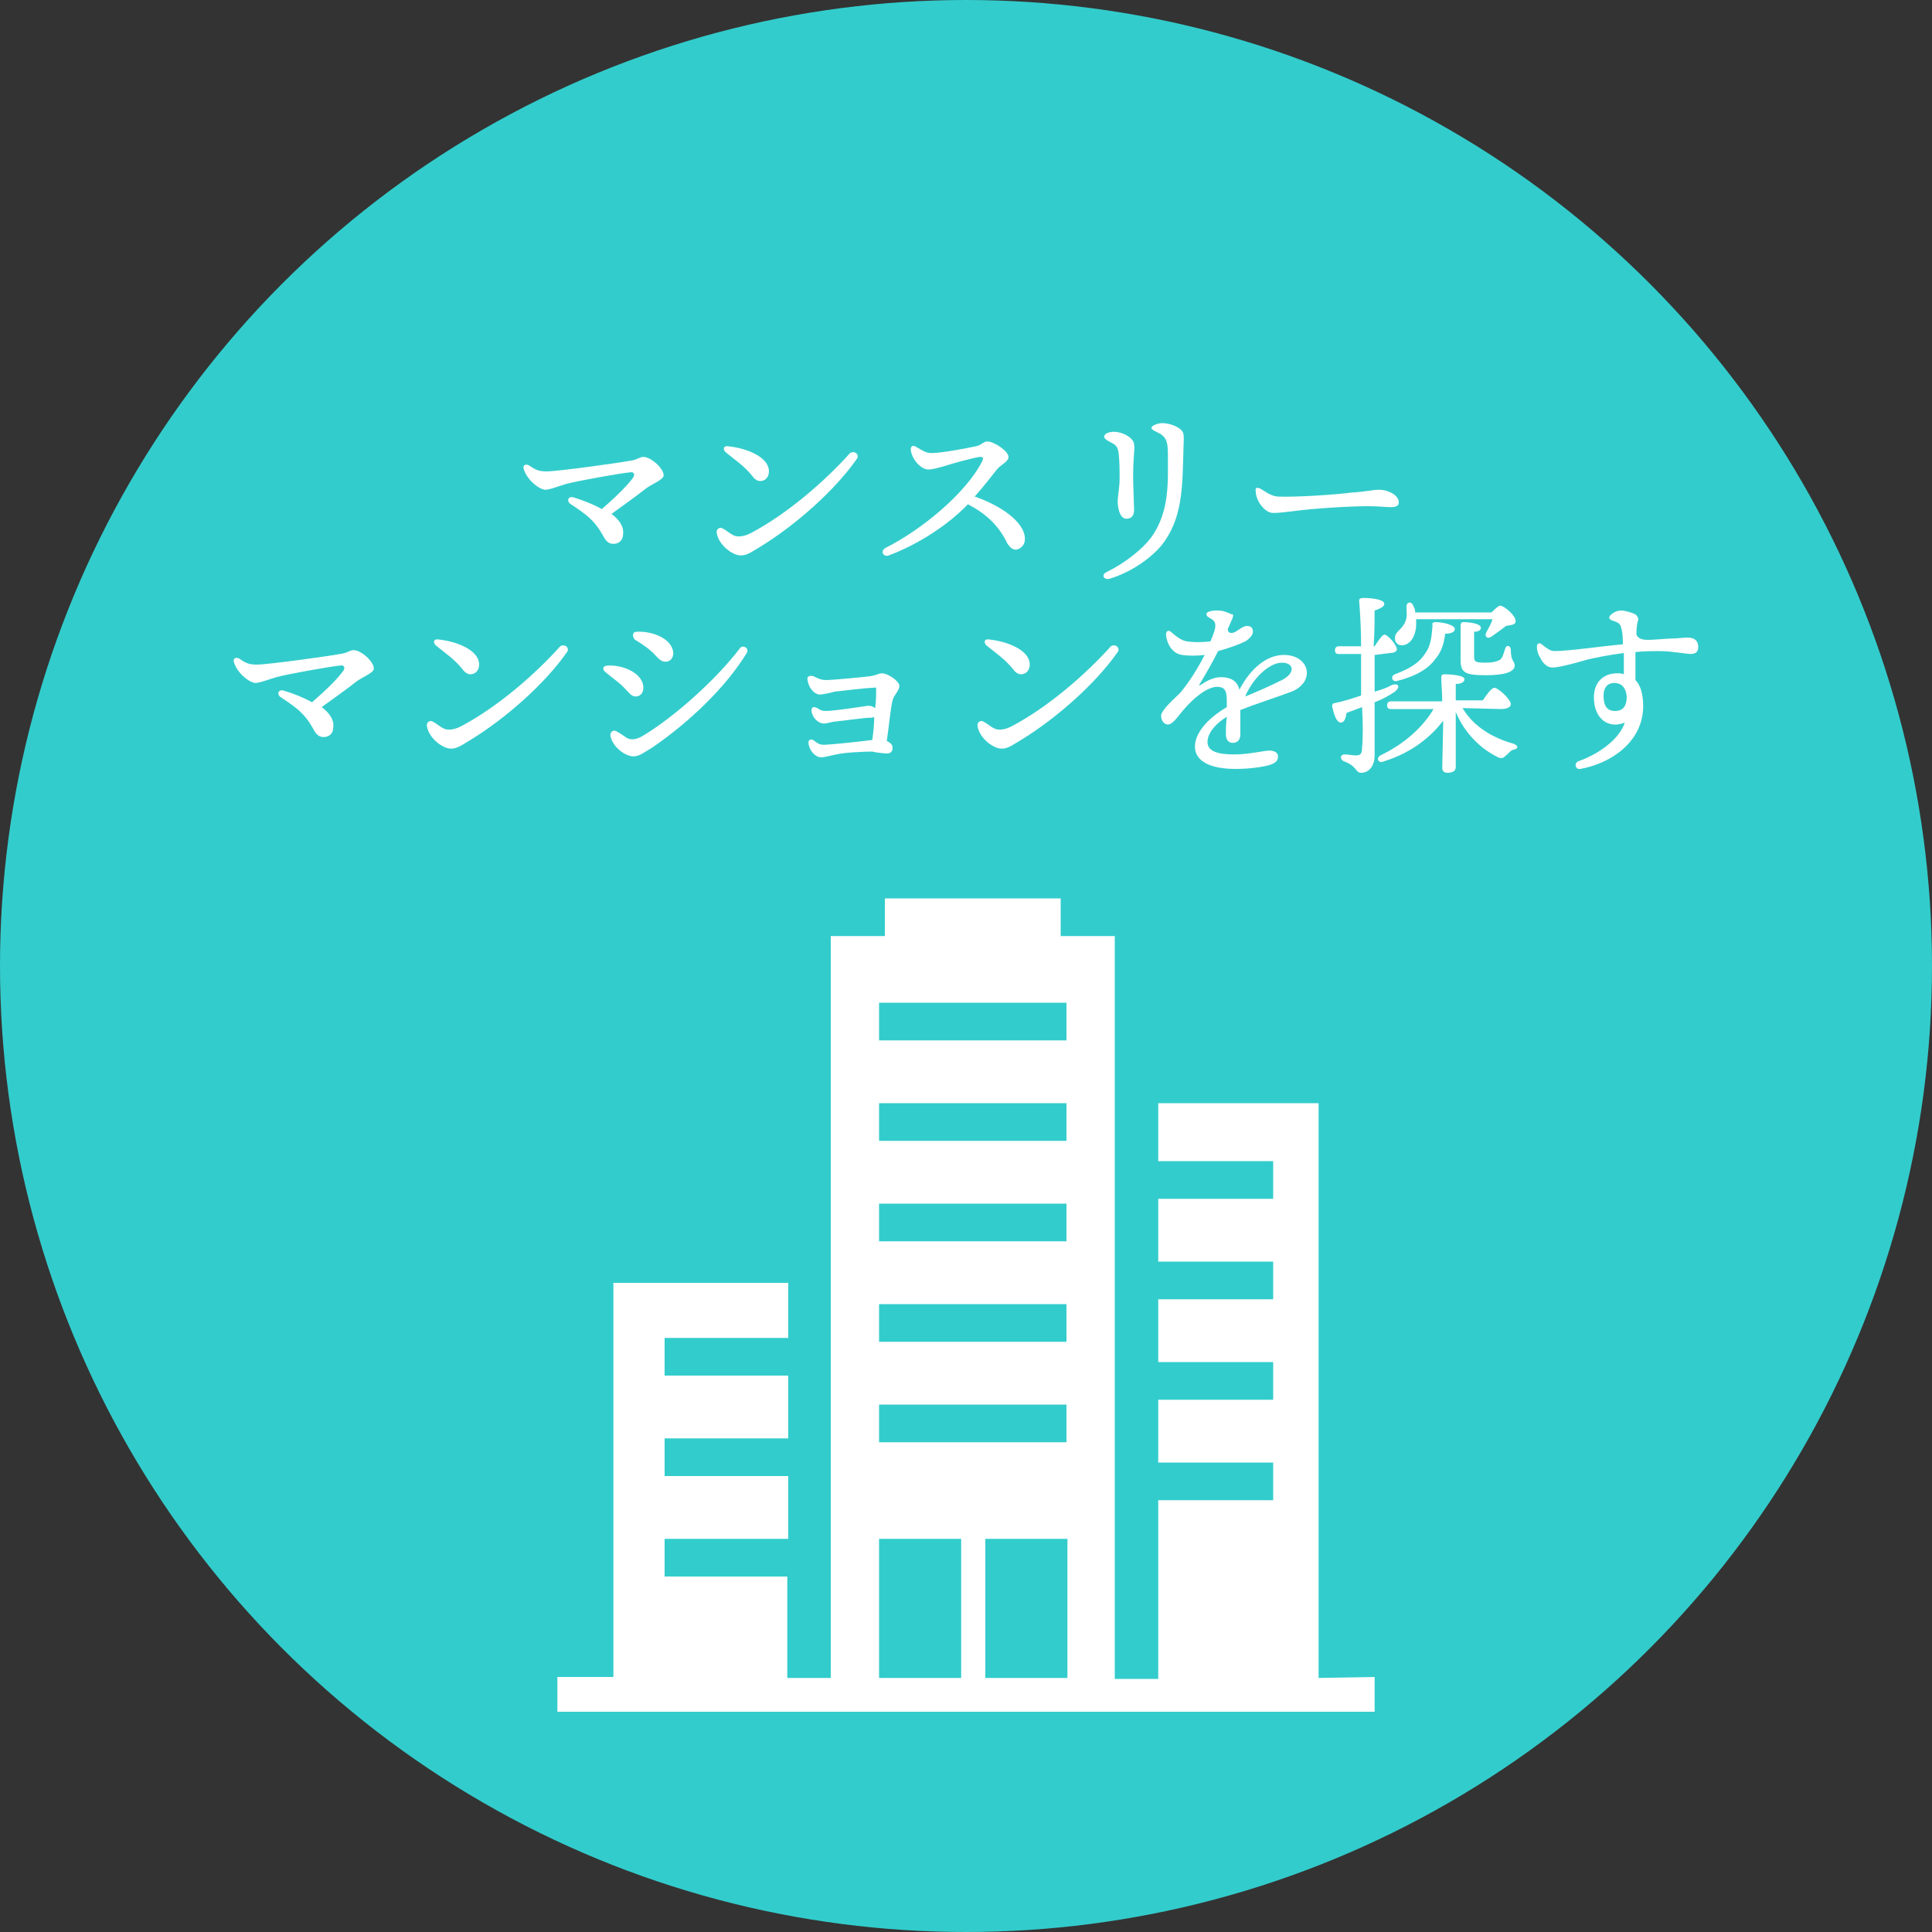 <?xml version="1.0" encoding="utf-8"?>
<!-- Generator: Adobe Illustrator 23.1.0, SVG Export Plug-In . SVG Version: 6.00 Build 0)  -->
<svg version="1.1" id="レイヤー_1" xmlns="http://www.w3.org/2000/svg" xmlns:xlink="http://www.w3.org/1999/xlink" x="0px"
	 y="0px" width="200px" height="200px" viewBox="0 0 200 200" style="enable-background:new 0 0 200 200;" xml:space="preserve">
<rect x="0" y="0" width="200" height="200" fill="#333333" stroke="none"/>
<style type="text/css">
	.st0{fill:#33CCCC;}
	.st1{fill:#FFFFFF;}
</style>
<circle class="st0" cx="100" cy="100" r="100"/>
<path class="st1" d="M136.5,173.7v-59.5h-16.6v6h11.9v3.9h-11.9v6.5h11.9v3.9h-11.9v6.5h11.9v3.9h-11.9v6.5h11.9v3.9h-11.9v18.5
	h-4.5V96.9h-5.6V93H91.6v3.9H86v76.8h-4.5v-10.5H68.8v-3.9h12.8v-6.5H68.8v-3.9h12.8v-6.5H68.8v-3.9h12.8v-5.7H63.5v40.8h-5.8v3.6
	h84.6v-3.6L136.5,173.7L136.5,173.7z M99.6,173.7H91v-14.4h8.5V173.7z M110.5,173.7h-8.5v-14.4h8.5
	C110.5,159.2,110.5,173.7,110.5,173.7z M110.5,149.3H91v-3.9h19.4V149.3z M110.5,138.9H91V135h19.4V138.9z M110.5,128.5H91v-3.9
	h19.4V128.5z M110.5,118.1H91v-3.9h19.4V118.1z M110.5,107.7H91v-3.9h19.4V107.7z"/>
<g>
	<path class="st1" d="M54.2,48.5c-0.1-0.4,0.3-0.5,0.6-0.3c0.6,0.4,0.9,0.6,1.8,0.6c1.1,0,7.6-0.9,8.6-1.1c0.8-0.1,1-0.4,1.4-0.4
		c0.8,0,2.1,1.2,2.1,1.9c0,0.5-1.3,0.9-2,1.5c-0.9,0.7-2,1.5-3.4,2.5c0.8,0.6,1.3,1.3,1.2,2.1c0,0.6-0.4,1-1,1
		c-0.5,0-0.8-0.3-1.1-0.9c-0.9-1.6-1.8-2.2-3.3-3.2c-0.5-0.3-0.3-0.9,0.3-0.7c1,0.3,2,0.7,2.9,1.2c1.5-1.3,2.6-2.4,3.2-3.2
		c0.3-0.4,0.1-0.7-0.3-0.6c-1.1,0.1-5.5,0.9-6.6,1.2c-1,0.3-1.7,0.6-2.2,0.6C55.7,50.6,54.5,49.6,54.2,48.5L54.2,48.5z"/>
	<path class="st1" d="M88.7,47.5c-2.3,3.3-6.4,6.9-10,9.1c-0.7,0.4-1.3,0.9-2,0.9c-0.9,0-2.3-1.1-2.5-2.3c-0.1-0.4,0.3-0.7,0.6-0.5
		c0.4,0.2,0.7,0.5,1.1,0.7c0.4,0.2,1,0.2,1.8-0.2c3.8-2,7.7-5.4,10.3-8.3C88.5,46.6,89,47.1,88.7,47.5z M79.6,48.8
		c0,0.6-0.4,1-0.9,1c-0.3,0-0.6-0.2-0.8-0.5c-0.9-1.1-1.7-1.6-2.8-2.5c-0.3-0.3-0.2-0.7,0.3-0.6C77.3,46.4,79.6,47.3,79.6,48.8z"/>
	<path class="st1" d="M94.9,46.3c0.7,0.4,1,0.6,1.5,0.6c1.1,0,3.7-0.5,4.6-0.7c0.6-0.1,0.8-0.5,1.2-0.5c0.7,0,2.2,1,2.2,1.6
		c0,0.5-0.8,0.8-1.2,1.3c-0.4,0.5-1.4,1.8-2.3,2.8c2.6,0.9,5.2,2.6,5.2,4.4c0,0.6-0.4,1-0.9,1.1c-0.4,0-0.6-0.2-0.9-0.6
		c-0.9-1.9-2.2-3.1-4.1-4.1c-1.9,2-5,4.1-8.2,5.3c-0.6,0.2-0.9-0.5-0.3-0.8c3.6-1.8,8.3-5.6,10-9c0.1-0.3,0.1-0.4-0.3-0.4
		c-0.7,0.1-2.9,0.7-3.8,1c-0.4,0.1-1,0.3-1.5,0.3c-0.7,0-1.6-0.9-1.8-1.9C94.2,46.2,94.5,46,94.9,46.3z"/>
	<path class="st1" d="M114.6,59.2c2-1,3.7-2.4,4.6-3.6c1.9-2.7,1.7-5.7,1.7-8.6c0-1.3-0.2-1.7-0.8-2.1c-0.4-0.2-0.9-0.4-0.9-0.6
		c0-0.3,0.8-0.5,1.1-0.5c0.9,0,2.1,0.5,2.2,1.1c0.1,0.4,0,1.1,0,2c-0.1,3.6-0.1,6.9-2.3,9.6c-1,1.2-3,2.7-5.3,3.4
		C114.3,60.1,113.9,59.5,114.6,59.2z M114.3,45.2c0-0.3,0.5-0.5,1-0.5c1,0,2.1,0.7,2.1,1.3c0.1,0.6-0.1,1.1-0.1,3.5
		c0,0.6,0.1,2.8,0.1,3.3c0,0.6-0.3,0.9-0.8,0.9c-0.7,0-0.9-1.2-0.9-1.8c0-0.4,0.2-1.5,0.2-2.3c0-0.9,0-1.9-0.1-2.7
		c-0.1-0.6-0.2-0.8-0.8-1.1C114.6,45.6,114.3,45.4,114.3,45.2z"/>
	<path class="st1" d="M130.5,50.6c0.5,0.3,1,0.7,1.7,0.8c1.7,0.1,6.2-0.2,7.6-0.4c1.7-0.1,2.2-0.3,3-0.3c0.8,0,2,0.5,2,1.3
		c0,0.3-0.2,0.5-0.8,0.5c-0.6,0-1.2-0.1-2.4-0.1c-2.3,0-6.2,0.3-7.6,0.5c-0.9,0.1-1.5,0.2-2.2,0.2c-0.9,0-1.8-1.3-1.8-2.2
		C129.9,50.5,130.1,50.4,130.5,50.6z"/>
	<path class="st1" d="M24.2,68.5c-0.1-0.4,0.3-0.5,0.6-0.3c0.6,0.4,0.9,0.6,1.8,0.6c1.1,0,7.6-0.9,8.6-1.1c0.8-0.1,1-0.4,1.4-0.4
		c0.8,0,2.1,1.2,2.1,1.9c0,0.5-1.3,0.9-2,1.5c-0.9,0.7-2,1.5-3.4,2.5c0.8,0.6,1.3,1.3,1.2,2.1c0,0.6-0.4,1-1,1
		c-0.5,0-0.8-0.3-1.1-0.9c-0.9-1.6-1.8-2.2-3.3-3.2c-0.5-0.3-0.3-0.9,0.3-0.7c1,0.3,2,0.7,2.9,1.2c1.5-1.3,2.6-2.4,3.2-3.2
		c0.3-0.4,0.1-0.7-0.3-0.6c-1.1,0.1-5.5,0.9-6.6,1.2c-1,0.3-1.7,0.6-2.2,0.6C25.7,70.6,24.5,69.6,24.2,68.5L24.2,68.5z"/>
	<path class="st1" d="M58.7,67.5c-2.3,3.3-6.4,6.9-10,9.1c-0.7,0.4-1.3,0.9-2,0.9c-0.9,0-2.3-1.1-2.5-2.3c-0.1-0.4,0.3-0.7,0.6-0.5
		c0.4,0.2,0.7,0.5,1.1,0.7c0.4,0.2,1,0.2,1.8-0.2c3.8-2,7.7-5.4,10.3-8.3C58.5,66.6,59,67.1,58.7,67.5z M49.6,68.8
		c0,0.6-0.4,1-0.9,1c-0.3,0-0.6-0.2-0.8-0.5c-0.9-1.1-1.7-1.6-2.8-2.5c-0.3-0.3-0.2-0.7,0.3-0.6C47.3,66.4,49.6,67.3,49.6,68.8z"/>
	<path class="st1" d="M62.9,68.9c1.6-0.1,3.7,0.8,3.7,2.3c0,0.5-0.3,0.9-0.8,0.9c-0.4,0-0.6-0.3-1-0.7c-0.6-0.7-1.4-1.2-2.1-1.8
		C62.3,69.3,62.4,68.9,62.9,68.9z M76.6,67.1c0.3-0.4,1,0,0.7,0.5c-2.2,3.6-6,7.2-9.8,9.8c-0.7,0.4-1.3,0.9-1.9,0.9
		c-0.9,0-2.2-1-2.4-2.1c-0.1-0.4,0.3-0.7,0.6-0.5c0.4,0.2,0.8,0.5,1.1,0.7c0.4,0.2,0.9,0.2,1.6-0.2C69.7,74.3,74.1,70.4,76.6,67.1
		L76.6,67.1z M65.9,65.4c1.6-0.1,3.7,0.7,3.8,2.2c0,0.5-0.3,0.9-0.8,0.9c-0.4,0-0.6-0.2-1-0.6c-0.6-0.7-1.4-1.2-2.2-1.7
		C65.4,65.8,65.5,65.4,65.9,65.4z"/>
	<path class="st1" d="M85.5,70.4c0.7,0,3.8-0.3,4.6-0.4c0.6-0.1,0.9-0.3,1.2-0.3c0.6,0,1.8,0.8,1.8,1.3c0,0.5-0.6,1-0.7,1.5
		c-0.2,0.7-0.4,2.9-0.6,4.2c0.4,0.2,0.6,0.4,0.6,0.7c0,0.4-0.2,0.6-0.6,0.6c-0.2,0-1.2-0.1-1.5-0.2c-0.8,0-3,0.1-3.7,0.3
		c-0.2,0-1.2,0.3-1.6,0.3c-0.6,0-1.2-0.7-1.3-1.4c-0.1-0.4,0.3-0.6,0.6-0.3c0.4,0.3,0.6,0.4,1,0.4c0.5,0,3.5-0.3,5-0.5
		c0.1-0.7,0.2-1.6,0.2-2.4c-0.1,0.1-0.3,0.1-0.5,0.1c-0.5,0-2.6,0.3-3.6,0.4c-0.2,0-0.8,0.2-1.1,0.2c-0.6,0-1.2-0.6-1.3-1.3
		c0-0.4,0.2-0.5,0.6-0.3c0.3,0.2,0.5,0.3,0.9,0.3c0.8,0,3.4-0.4,4.1-0.5c0.4-0.1,0.7,0,1,0.2c0.1-0.8,0.1-1.4,0.1-1.9
		c0-0.2,0-0.3-0.3-0.2c-0.6,0-3.2,0.3-4,0.4c-0.3,0.1-1.3,0.3-1.5,0.3c-0.6,0-1.2-0.7-1.3-1.5c-0.1-0.4,0.2-0.5,0.6-0.4
		C84.8,70.3,85.1,70.4,85.5,70.4z"/>
	<path class="st1" d="M115.7,67.5c-2.3,3.3-6.4,6.9-10,9.1c-0.7,0.4-1.3,0.9-2,0.9c-0.9,0-2.3-1.1-2.5-2.3c-0.1-0.4,0.3-0.7,0.6-0.5
		c0.4,0.2,0.7,0.5,1.1,0.7c0.4,0.2,1,0.2,1.8-0.2c3.8-2,7.7-5.4,10.3-8.3C115.5,66.6,116,67.1,115.7,67.5z M106.6,68.8
		c0,0.6-0.4,1-0.9,1c-0.3,0-0.6-0.2-0.8-0.5c-0.9-1.1-1.7-1.6-2.8-2.5c-0.3-0.3-0.2-0.7,0.3-0.6C104.3,66.4,106.6,67.3,106.6,68.8z"
		/>
	<path class="st1" d="M127.5,64.2c-0.1,0.2-0.2,0.5-0.4,0.9c0,0.5,0.4,0.5,0.8,0.3c0.5-0.3,0.8-0.6,1.2-0.6c0.4,0,0.6,0.2,0.6,0.6
		c0,0.3-0.3,0.7-0.8,1c-0.6,0.3-1.7,0.7-2.8,1c-0.6,1.2-1.3,2.4-1.9,3.4c-0.1,0.2-0.1,0.2,0.1,0.1c0.6-0.4,1.3-0.8,2.1-0.8
		c1,0,1.7,0.4,1.9,1.3c1.2-2.3,2.9-3.6,4.6-3.6c2.7,0,3.3,2.8,0.8,3.8c-1.9,0.7-3.8,1.3-5.3,1.9c0,0.1,0,0.1,0,0.2
		c0,0.9,0,1.9,0,2.3c0,0.6-0.3,0.9-0.8,0.9c-0.4,0-0.7-0.3-0.7-0.9c0-0.3,0-1,0.1-1.8c-1,0.6-2,1.6-2,2.6c0,1,1.1,1.3,2.8,1.3
		c1.4,0,3.1-0.4,3.6-0.4c0.5,0,0.9,0.2,0.9,0.6c0,0.5-0.3,0.7-0.9,0.9c-0.7,0.2-2.1,0.4-3.5,0.4c-2.6,0-4.2-0.8-4.2-2.3
		c0-1.3,1.1-2.8,3.3-4.1c0-0.3,0-0.5,0-0.7c0-1.1-0.3-1.4-1-1.4c-1,0-2.4,1.1-3.5,2.4c-0.6,0.7-1.1,1.5-1.6,1.5
		c-0.4,0-0.7-0.4-0.7-0.9c0-0.6,1.4-1.8,2-2.4c0.9-1.1,1.8-2.5,2.5-3.9c-0.8,0.1-1.7,0.1-2.3,0c-1-0.1-1.6-1.1-1.7-2.1
		c0-0.4,0.3-0.5,0.5-0.3c0.5,0.4,1,0.9,1.7,1c0.7,0.1,1.4,0.1,2.4,0c0.8-1.8,0.6-2.1-0.2-2.5c-0.3-0.2-0.3-0.5,0.1-0.6
		c0.3-0.1,0.6-0.1,0.9-0.1c0.5,0,1,0.2,1.4,0.4C127.7,63.5,127.7,63.8,127.5,64.2z M128.9,72.1c1-0.4,2.4-1,3.8-1.7
		c1.4-0.7,1.3-1.8,0-1.8C131.4,68.6,129.7,70.2,128.9,72.1z"/>
	<path class="st1" d="M142.3,67.8c0,1.2,0,2.5,0,3.8c0.7-0.2,1.3-0.4,1.8-0.7c0.7-0.2,0.9,0.2,0.3,0.7c-0.6,0.4-1.3,0.8-2.1,1.1
		c0,1.9,0,3.8,0,5.5c0,1.1-0.6,1.8-1.4,1.8c-0.6,0-0.4-0.7-1.8-1.2c-0.4-0.2-0.4-0.7,0.1-0.7c0.4,0,0.8,0.1,1.1,0.1
		c0.5,0,0.7-0.1,0.7-0.8c0.1-0.9,0.1-2.6,0-4.2c-0.5,0.2-1.1,0.4-1.6,0.6c-0.1,0.5-0.2,1-0.6,1c-0.4,0-0.7-0.7-0.9-1.7
		c0-0.2,0.1-0.3,0.2-0.3c1-0.2,1.9-0.5,2.8-0.8v-1.6c0-0.6,0-1.6,0-2.7h-2.3c-0.3,0-0.4-0.1-0.4-0.4c0-0.3,0.2-0.4,0.4-0.4h2.3
		c0-1.7-0.1-3.5-0.2-4.7c0-0.2,0.1-0.3,0.4-0.3c1.1,0,2.2,0.2,2.2,0.6c0,0.3-0.4,0.5-1,0.7c0,1,0,2.3-0.1,3.7h0.1
		c0.4-0.6,0.8-1.2,1-1.2c0.4,0,1.3,1.1,1.3,1.5c0,0.3-0.4,0.4-0.7,0.4L142.3,67.8L142.3,67.8z M151.4,73.3c1.2,2,3.2,3.1,5.3,3.7
		c0.5,0.2,0.5,0.5,0,0.6c-0.4,0.1-0.5,0.4-0.8,0.6c-0.3,0.3-0.5,0.4-1,0.1c-1.6-0.8-3.3-2.4-4.2-4.6v1.1c0,0.6,0,4,0,4.6
		c0,0.4-0.3,0.6-0.9,0.6c-0.3,0-0.5-0.2-0.5-0.5c0-0.5,0.1-4,0.1-4.7v-0.2c-1.2,1.6-3.2,3.3-6.1,4.2c-0.6,0.3-0.9-0.3-0.4-0.6
		c2.7-1.3,4.5-3.1,5.5-4.8h-4.4c-0.3,0-0.4-0.1-0.4-0.4c0-0.3,0.2-0.4,0.4-0.4h5.3c0-0.9-0.1-1.9-0.1-2.5c0-0.2,0.1-0.3,0.3-0.3
		c0.6,0,2.1,0.1,2.1,0.5c0,0.3-0.3,0.5-0.9,0.5c0,0.3,0,1,0,1.7h2.8c0.4-0.6,0.9-1.3,1.2-1.3c0.4,0,1.7,1.2,1.7,1.7
		c0,0.3-0.4,0.5-1,0.5L151.4,73.3L151.4,73.3z M148.6,64.4c0.8,0,2,0.3,2,0.7c0,0.3-0.3,0.5-1,0.5c-0.1,1-0.4,1.9-1,2.6
		c-0.7,1-2,1.8-4,2.3c-0.5,0.1-0.7-0.5-0.2-0.7c1.6-0.6,2.5-1.2,3.1-2.1c0.6-0.8,0.7-1.7,0.8-3C148.2,64.6,148.3,64.4,148.6,64.4z
		 M146.6,64.2c0,0.1,0,0.3,0,0.4c0,1.2-0.6,2.2-1.5,2.2c-0.4,0-0.7-0.3-0.7-0.7c0-0.8,0.7-0.8,1.1-1.8c0.2-0.5,0.1-1,0.1-1.5
		c0-0.5,0.5-0.6,0.7-0.1c0.1,0.2,0.2,0.4,0.2,0.7h7.9c0.3-0.3,0.7-0.7,0.9-0.7c0.4,0,1.6,1,1.6,1.6c0,0.4-0.5,0.4-1,0.5
		c-0.5,0.4-1.1,0.8-1.5,1.1c-0.4,0.3-0.8,0-0.5-0.5c0.2-0.4,0.5-0.9,0.6-1.3H146.6z M151.2,68.3c0-0.6,0-2.4,0-3.5
		c0-0.3,0.1-0.4,0.3-0.4c0.4,0,1.8,0.1,1.8,0.6c0,0.2-0.2,0.4-0.7,0.4c0,0.7,0,1.9,0,2.5c0,0.6,0.1,0.7,1.2,0.7
		c0.9,0,1.4-0.2,1.6-0.4c0.2-0.3,0.3-0.7,0.4-1c0.1-0.5,0.6-0.4,0.6,0.1c0,1.2,0.4,1.1,0.4,1.6c0,0.6-0.9,1-3,1
		C151.6,69.9,151.2,69.6,151.2,68.3z"/>
	<path class="st1" d="M169.4,65.7c0.4,0.8,1.4,0.5,3.6,0.4c0.7,0,1.2-0.1,1.7-0.1c0.8,0,1.1,0.4,1.1,1c0,0.5-0.3,0.7-0.8,0.7
		c-0.4,0-2-0.3-3.2-0.3c-0.6,0-1.6,0-2.5,0.1c0,1,0,2,0,2.9c0.5,0.5,0.8,1.4,0.8,2.7c0,3.6-3.2,5.9-6.5,6.5
		c-0.5,0.1-0.7-0.6-0.2-0.8h0c2-0.7,4.2-2.2,4.8-4c-1.7,0.7-3.2-0.4-3.2-2.6c0-1.6,1-2.5,2.4-2.5c0.2,0,0.5,0,0.7,0.1
		c0-0.6,0-1.5,0-2.2c-1.5,0.2-3.2,0.5-4.2,0.8c-1.4,0.4-2.6,0.7-3.2,0.7c-0.5,0-1-0.4-1.3-1.1c-0.2-0.3-0.3-0.7-0.3-1.1
		c0-0.3,0.3-0.4,0.5-0.2c0.5,0.4,0.9,0.7,1.3,0.7c1.5,0,4.8-0.5,7.1-0.7c0-1.1-0.1-1.5-0.2-1.8c-0.1-0.4-0.4-0.5-1-0.7
		c-0.2-0.1-0.3-0.3-0.1-0.5c0.3-0.3,0.7-0.5,1.1-0.5c0.4,0,1.1,0.2,1.5,0.4c0.2,0.2,0.3,0.3,0.3,0.6
		C169.5,64.3,169.4,64.9,169.4,65.7z M167.1,70.7c-0.7,0-1.1,0.5-1.1,1.3c0,1,0.3,1.6,1.2,1.6c0.8,0,1.2-0.5,1.2-1.5
		C168.3,71.1,167.8,70.7,167.1,70.7z"/>
</g>
</svg>

